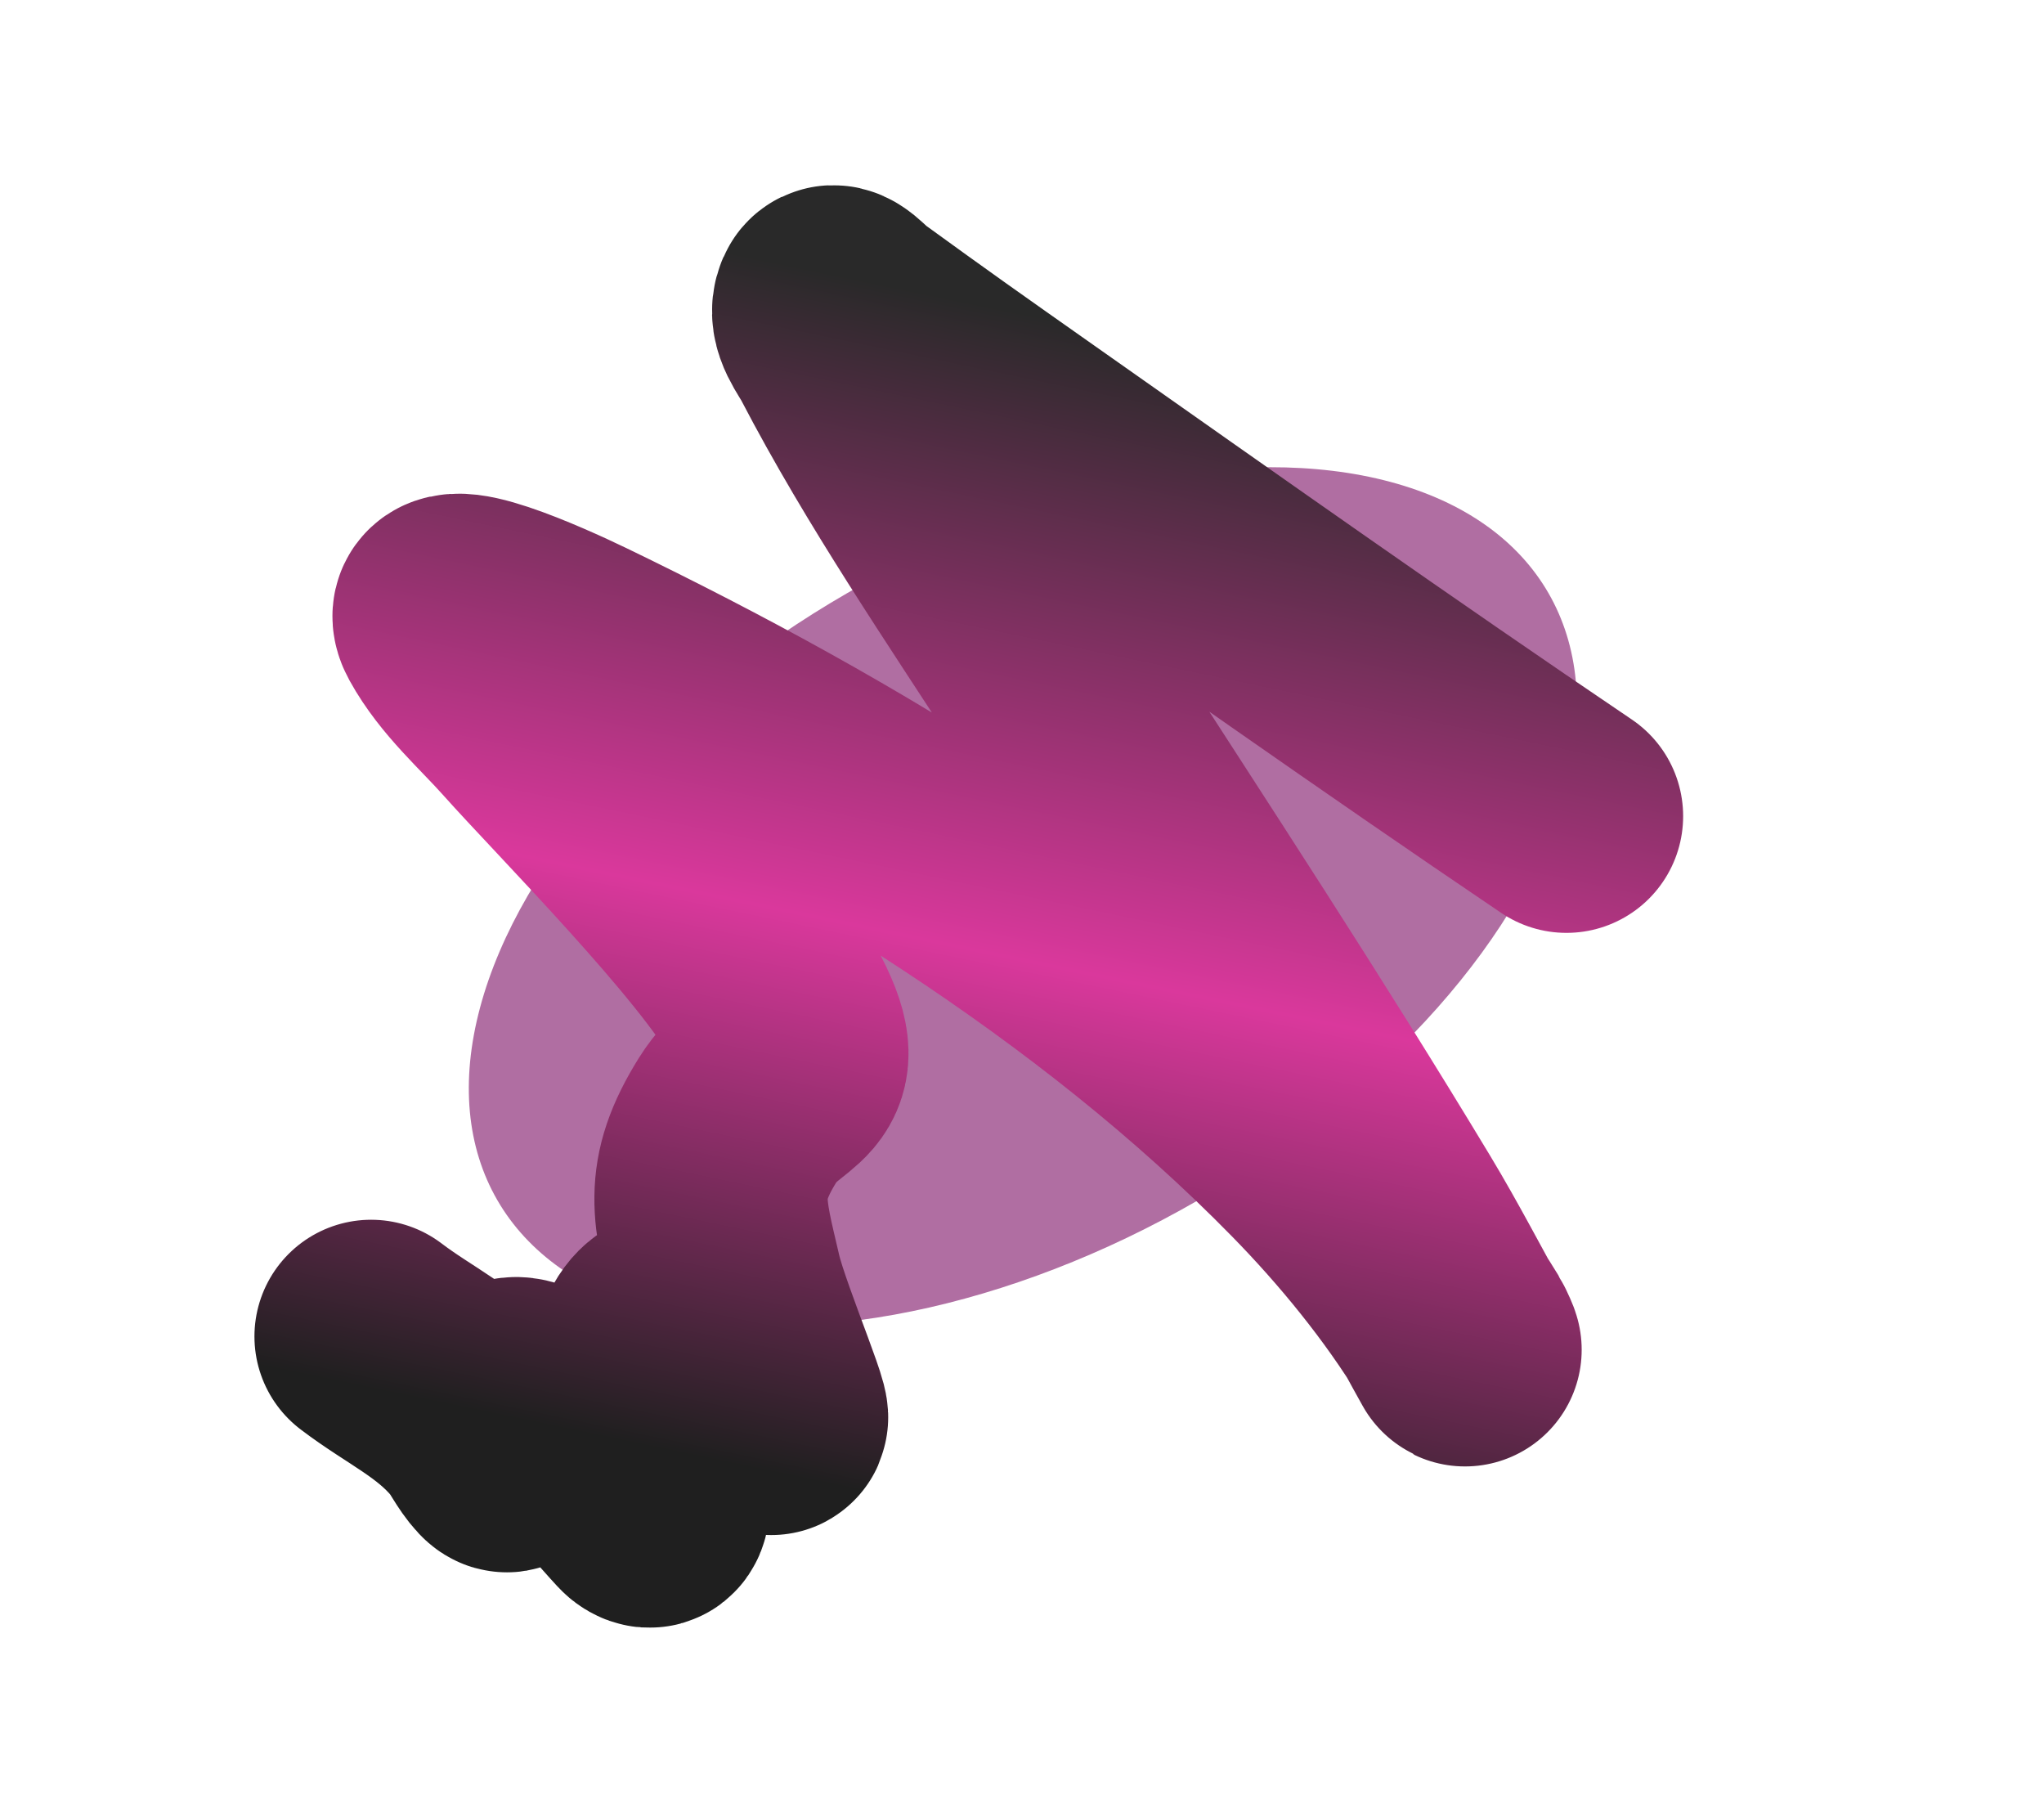 <?xml version="1.0" encoding="UTF-8"?> <svg xmlns="http://www.w3.org/2000/svg" width="876" height="769" viewBox="0 0 876 769" fill="none"><g opacity="0.6" filter="url(#filter0_f_2338_3)"><ellipse cx="150.244" cy="260.099" rx="150.244" ry="260.099" transform="matrix(0.5 0.866 0.866 -0.5 138 384.1)" fill="#7B0E64"></ellipse></g><path d="M627.64 578.001C625.154 573.561 622.709 569.109 620.279 564.656C621.94 567.228 623.561 569.811 625.139 572.404C626.202 574.15 628.639 579.784 627.64 578.001Z" fill="#7B0E64"></path><path d="M671.344 349.718C594.275 297.645 518.287 243.913 442.227 190.385C407.428 165.894 395.197 157.262 366.014 136.083C362.85 133.786 357.34 126.785 355.773 130.367C353.267 136.094 358.958 142.566 361.846 148.11C388.593 199.463 421.843 247.824 453.183 296.369C501.309 370.916 550.028 445.073 595.845 521.079C607.125 539.791 616.998 558.996 627.64 578.001C628.639 579.784 626.202 574.15 625.139 572.404C608.227 544.62 586.346 517.893 563.692 494.762C475.003 404.201 360.005 334.593 246.574 279.816C230.238 271.928 184.833 251.54 193.581 267.432C201.964 282.659 215.598 294.349 227.163 307.325C249.417 332.293 313.588 396.689 331.718 429.98C350.682 464.803 330.076 457.615 316.237 479.757C299.657 506.286 303.908 518.832 310.998 549.302C315.374 568.11 338.325 621.011 328.027 604.676C322.181 595.404 292.279 551.168 280.274 575.738C275.477 585.557 276.212 608.27 276.463 617.894C276.713 627.457 284.151 652.287 276.463 646.593C272.83 643.901 220.332 578.547 216.207 602.413C215.044 609.141 220.649 627.867 215.969 622.895C212.044 618.725 209.765 613.231 206.085 608.844C192.267 592.368 175.674 585.293 159.047 572.642" stroke="url(#paint0_linear_2338_3)" stroke-width="100" stroke-linecap="round"></path><defs><filter id="filter0_f_2338_3" x="0.861" y="0.201" width="875.027" height="767.929" filterUnits="userSpaceOnUse" color-interpolation-filters="sRGB"><feFlood flood-opacity="0" result="BackgroundImageFix"></feFlood><feBlend mode="normal" in="SourceGraphic" in2="BackgroundImageFix" result="shape"></feBlend><feGaussianBlur stdDeviation="100" result="effect1_foregroundBlur_2338_3"></feGaussianBlur></filter><linearGradient id="paint0_linear_2338_3" x1="415.196" y1="129.365" x2="311.667" y2="626.91" gradientUnits="userSpaceOnUse"><stop stop-color="#292929"></stop><stop offset="0.534" stop-color="#DA389C"></stop><stop offset="1" stop-color="#1F1F1F"></stop></linearGradient></defs></svg> 